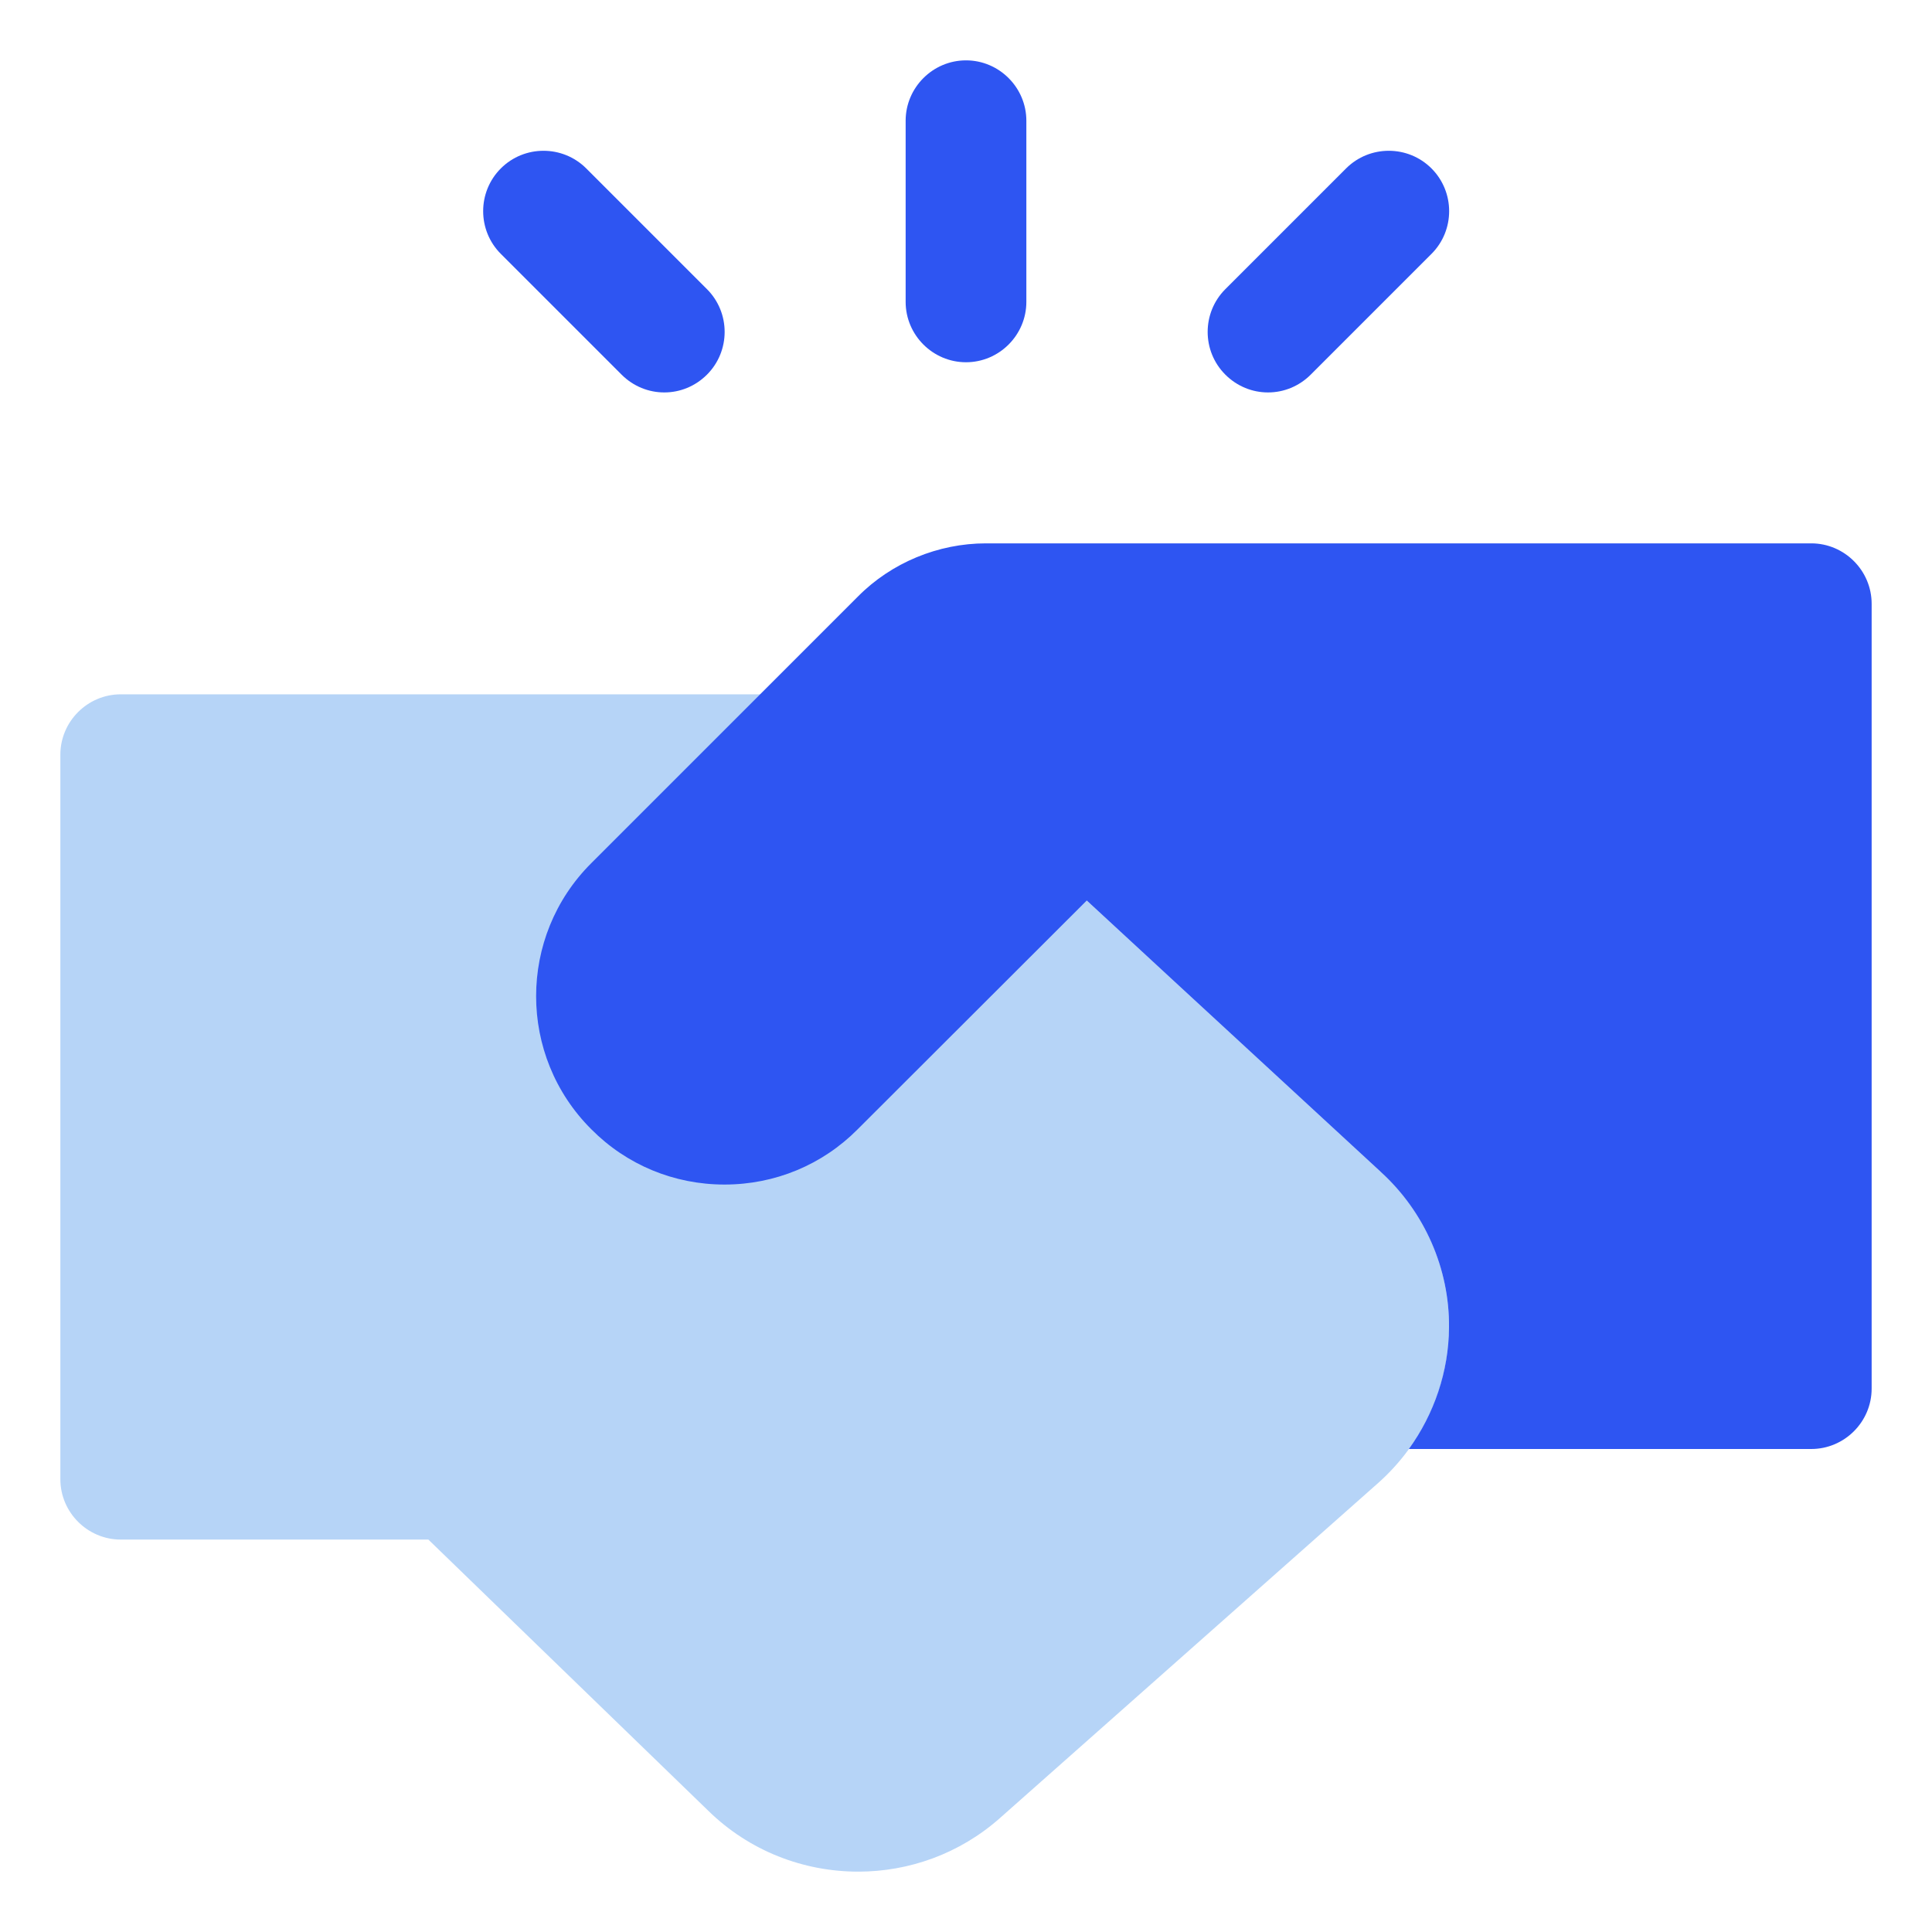 <svg width="50" height="50" viewBox="0 0 50 50" fill="none" xmlns="http://www.w3.org/2000/svg">
<path d="M35.734 30.328L26.93 22.203C26.875 22.156 26.812 22.102 26.758 22.062L21.203 18.242C20.945 18.062 20.633 17.969 20.32 17.969H3.125C2.266 17.969 1.562 18.672 1.562 19.531V38.281C1.562 39.141 2.266 39.844 3.125 39.844H11.086L18.32 46.852C19.391 47.906 20.797 48.438 22.211 48.438C23.523 48.438 24.836 47.977 25.883 47.047L35.672 38.375C36.82 37.352 37.492 35.891 37.5 34.359C37.516 32.828 36.867 31.359 35.734 30.32V30.328Z" fill="#0B6FE3" fill-opacity="0.3"/>
<path d="M46.875 14.062H25.516C24.281 14.062 23.07 14.562 22.203 15.438L19.672 17.969L15.305 22.336C13.398 24.234 13.398 27.328 15.305 29.227C16.219 30.148 17.445 30.656 18.75 30.656C20.055 30.656 21.281 30.148 22.195 29.227L28.125 23.305L30.383 25.391L35.734 30.328C36.867 31.359 37.516 32.836 37.5 34.359C37.492 35.492 37.117 36.594 36.461 37.5H46.875C47.734 37.5 48.438 36.797 48.438 35.938V15.625C48.438 14.766 47.734 14.062 46.875 14.062Z" fill="#2E55F2"/>
<path d="M25 9.375C24.141 9.375 23.438 8.672 23.438 7.812V3.125C23.438 2.266 24.141 1.562 25 1.562C25.859 1.562 26.562 2.266 26.562 3.125V7.812C26.562 8.672 25.859 9.375 25 9.375Z" fill="#2E55F2"/>
<path d="M32.812 10.156C32.414 10.156 32.016 10 31.711 9.695C31.102 9.086 31.102 8.094 31.711 7.484L34.836 4.359C35.445 3.75 36.438 3.75 37.047 4.359C37.656 4.969 37.656 5.961 37.047 6.57L33.922 9.695C33.617 10 33.219 10.156 32.82 10.156H32.812Z" fill="#2E55F2"/>
<path d="M17.188 10.156C16.789 10.156 16.391 10 16.086 9.695L12.961 6.57C12.352 5.961 12.352 4.969 12.961 4.359C13.57 3.75 14.562 3.75 15.172 4.359L18.297 7.484C18.906 8.094 18.906 9.086 18.297 9.695C17.992 10 17.594 10.156 17.195 10.156H17.188Z" fill="#2E55F2"/>
</svg>
